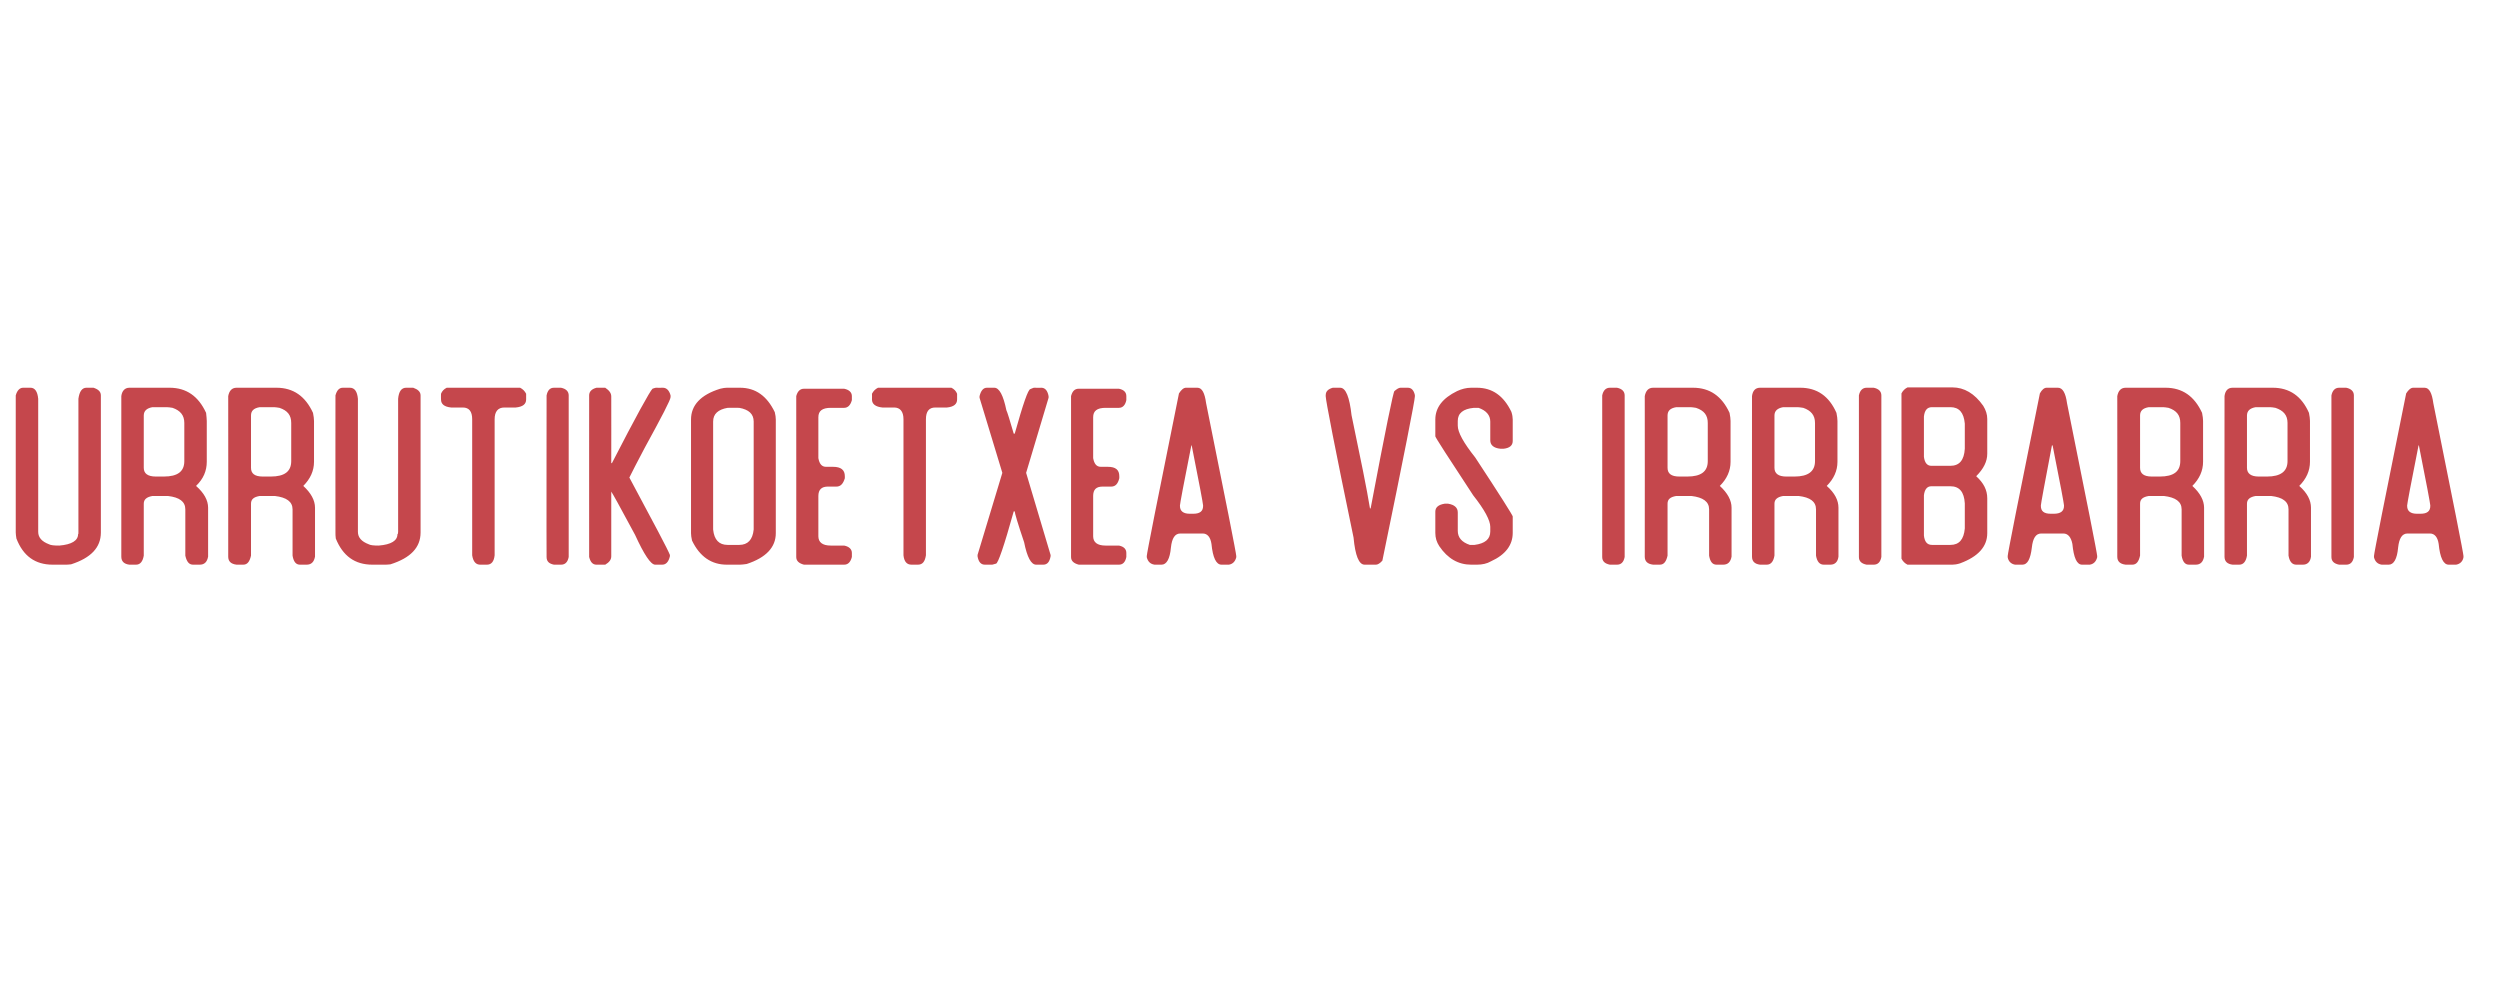 <svg xmlns="http://www.w3.org/2000/svg" version="1.1" width="746px" height="297.6px" viewBox="0 0 746 297.6"><desc>urrutikoetxea vs irribarria</desc><defs/><g id="Polygon62594"><path d="m4.7 118c.4-1.5 1.2-2.3 2.2-2.3c0 0 2.2 0 2.2 0c1.3 0 2.1 1.1 2.3 3.3c0 0 0 39.7 0 39.7c0 1.7 1.1 2.9 3.2 3.7c.5.3 1.5.4 3.1.4c3.7-.3 5.6-1.5 5.6-3.4c.1 0 .1-.2.1-.7c0 0 0-39.7 0-39.7c.3-2.2 1.1-3.3 2.4-3.3c0 0 2.1 0 2.1 0c1.5.5 2.2 1.2 2.2 2.3c0 0 0 40.9 0 40.9c0 4.5-3 7.6-8.9 9.5c-.7.1-1.4.1-2.1.1c0 0-3.4 0-3.4 0c-5.2 0-8.8-2.6-10.8-7.8c-.1-.7-.2-1.3-.2-1.8c.01.01 0-40.9 0-40.9c0 0 .01-.02 0 0zm31.5.2c.2-1.6 1.1-2.5 2.4-2.5c0 0 12 0 12 0c5 0 8.6 2.5 10.9 7.5c.1 1 .2 1.8.2 2.4c0 0 0 12.2 0 12.2c0 2.7-1 5.1-3.2 7.2c2.4 2.1 3.6 4.3 3.6 6.5c0 0 0 14.6 0 14.6c-.3 1.6-1.1 2.4-2.5 2.4c0 0-2 0-2 0c-1.2 0-1.9-.9-2.3-2.7c0 0 0-13.8 0-13.8c0-2.3-1.7-3.6-5.2-4c0 0-4.6 0-4.6 0c-1.7.3-2.6 1-2.6 2.3c0 0 0 15.5 0 15.5c-.3 1.8-1.1 2.7-2.3 2.7c0 0-2 0-2 0c-1.6-.2-2.4-1-2.4-2.4c0-.02 0-47.9 0-47.9c0 0 0-.02 0 0zm9.3 3.3c-1.7.3-2.6 1.1-2.6 2.5c0 0 0 15.6 0 15.6c0 1.7 1.2 2.6 3.6 2.6c0 0 2.4 0 2.4 0c4.1 0 6.1-1.5 6.1-4.6c0 0 0-11.4 0-11.4c0-2.3-1.2-3.7-3.5-4.5c-.7-.1-1.2-.2-1.7-.2c.02.04-4.3 0-4.3 0c0 0 .02.04 0 0zm22.6-3.3c.3-1.6 1.1-2.5 2.5-2.5c0 0 11.9 0 11.9 0c5 0 8.6 2.5 10.9 7.5c.2 1 .3 1.8.3 2.4c0 0 0 12.2 0 12.2c0 2.7-1.1 5.1-3.2 7.2c2.3 2.1 3.5 4.3 3.5 6.5c0 0 0 14.6 0 14.6c-.3 1.6-1.1 2.4-2.5 2.4c0 0-2 0-2 0c-1.2 0-1.9-.9-2.2-2.7c0 0 0-13.8 0-13.8c0-2.3-1.8-3.6-5.3-4c0 0-4.5 0-4.5 0c-1.8.3-2.6 1-2.6 2.3c0 0 0 15.5 0 15.5c-.4 1.8-1.1 2.7-2.3 2.7c0 0-2 0-2 0c-1.7-.2-2.5-1-2.5-2.4c.04-.02 0-47.9 0-47.9c0 0 .04-.02 0 0zm9.4 3.3c-1.8.3-2.6 1.1-2.6 2.5c0 0 0 15.6 0 15.6c0 1.7 1.1 2.6 3.5 2.6c0 0 2.4 0 2.4 0c4.1 0 6.1-1.5 6.1-4.6c0 0 0-11.4 0-11.4c0-2.3-1.1-3.7-3.5-4.5c-.7-.1-1.2-.2-1.6-.2c-.04.04-4.3 0-4.3 0c0 0-.04.04 0 0zm22.6-3.5c.4-1.5 1.1-2.3 2.2-2.3c0 0 2.1 0 2.1 0c1.4 0 2.2 1.1 2.4 3.3c0 0 0 39.7 0 39.7c0 1.7 1.1 2.9 3.2 3.7c.5.3 1.5.4 3 .4c3.8-.3 5.6-1.5 5.6-3.4c.1 0 .2-.2.2-.7c0 0 0-39.7 0-39.7c.2-2.2 1-3.3 2.4-3.3c0 0 2.1 0 2.1 0c1.4.5 2.2 1.2 2.2 2.3c0 0 0 40.9 0 40.9c0 4.5-3 7.6-9 9.5c-.7.1-1.4.1-2 .1c0 0-3.4 0-3.4 0c-5.2 0-8.8-2.6-10.9-7.8c-.1-.7-.1-1.3-.1-1.8c-.03.01 0-40.9 0-40.9c0 0-.03-.02 0 0zm31.5-.5c.3-.8.9-1.4 1.7-1.8c0 0 21.9 0 21.9 0c.8.4 1.4 1 1.8 1.8c0 0 0 1.7 0 1.7c0 1.4-1 2.2-3.1 2.4c0 0-3.4 0-3.4 0c-1.9 0-2.9 1.2-2.9 3.5c0 0 0 40.6 0 40.6c-.2 1.9-1 2.8-2.3 2.8c0 0-2 0-2 0c-1.3 0-2.1-.9-2.4-2.8c0 0 0-40.6 0-40.6c0-2.3-.9-3.5-2.8-3.5c0 0-3.5 0-3.5 0c-2-.2-3-1-3-2.4c-.04.03 0-1.7 0-1.7c0 0-.04-.01 0 0zm31.5.5c.3-1.5 1-2.3 2.2-2.3c0 0 2.1 0 2.1 0c1.5.3 2.3 1.1 2.3 2.3c0 0 0 48.2 0 48.2c-.3 1.6-1.1 2.3-2.3 2.3c0 0-2.1 0-2.1 0c-1.5-.3-2.2-1-2.2-2.3c-.05.05 0-48.2 0-48.2c0 0-.05.02 0 0zm12.7 0c0-1.1.7-1.9 2.2-2.3c0 0 2.6 0 2.6 0c1.2.8 1.8 1.6 1.8 2.6c.03-.04 0 19.9 0 19.9c0 0 .23 0 .2 0c7.2-14 11.3-21.4 12.1-22.2c-.03-.05 1-.3 1-.3c0 0 2.09.05 2.1 0c1.1 0 1.9.8 2.3 2.3c0 0 0 .5 0 .5c0 .8-2.6 5.8-7.7 15.1c-2.3 4.3-3.8 7.3-4.6 8.9c7.4 13.8 11.5 21.5 12.1 23.1c0 0 0 .4 0 .4c-.4 1.7-1.2 2.5-2.3 2.5c0 0-2.1 0-2.1 0c-1.3 0-3.3-3-6-8.9c-4.5-8.4-6.9-12.7-7.1-12.9c0 0 0 19.3 0 19.3c0 1-.6 1.8-1.8 2.5c0 0-2.6 0-2.6 0c-1.1 0-1.8-.7-2.2-2.3c-.02.05 0-48.2 0-48.2c0 0-.02.02 0 0zm39.1-2c.8-.2 1.5-.3 2-.3c0 0 3.9 0 3.9 0c4.7 0 8.1 2.5 10.4 7.3c.2.8.3 1.6.3 2.2c0 0 0 33.9 0 33.9c0 4.2-2.9 7.3-8.7 9.2c-.8.1-1.5.2-2 .2c0 0-3.9 0-3.9 0c-4.6 0-8.1-2.4-10.4-7.2c-.2-.9-.3-1.6-.3-2.2c0 0 0-33.9 0-33.9c0-4.3 2.9-7.4 8.7-9.2c0 0 0 0 0 0zm2.2 5.7c-2.8.5-4.3 1.8-4.3 4.1c0 0 0 32.2 0 32.2c.3 3.1 1.8 4.6 4.3 4.6c0 0 3.5 0 3.5 0c2.5 0 4-1.5 4.3-4.6c0 0 0-32.2 0-32.2c0-2.3-1.5-3.6-4.3-4.1c0-.03-3.5 0-3.5 0c0 0 .02-.03 0 0zm20.5-3.5c.4-1.5 1.2-2.2 2.3-2.2c0 0 12 0 12 0c1.5.3 2.3 1.1 2.3 2.2c0 0 0 1.2 0 1.2c-.4 1.5-1.2 2.3-2.3 2.3c0 0-4 0-4 0c-2.5 0-3.7.9-3.7 2.8c0 0 0 12.2 0 12.2c.3 1.7 1 2.6 2.3 2.6c0 0 2.1 0 2.1 0c2.3 0 3.5.9 3.5 2.8c0 0 0 .6 0 .6c-.5 1.7-1.3 2.5-2.5 2.5c0 0-2.6 0-2.6 0c-1.8 0-2.8.9-2.8 2.8c0 0 0 12 0 12c0 1.8 1.2 2.8 3.7 2.8c0 0 4 0 4 0c1.5.3 2.3 1.1 2.3 2.2c0 0 0 1.2 0 1.2c-.4 1.6-1.2 2.3-2.3 2.3c0 0-12 0-12 0c-1.5-.4-2.3-1.1-2.3-2.3c.02.05 0-48 0-48c0 0 .02.02 0 0zm22.6-.7c.4-.8 1-1.4 1.8-1.8c0 0 21.9 0 21.9 0c.8.4 1.4 1 1.7 1.8c0 0 0 1.7 0 1.7c0 1.4-1 2.2-3 2.4c0 0-3.5 0-3.5 0c-1.9 0-2.8 1.2-2.8 3.5c0 0 0 40.6 0 40.6c-.3 1.9-1 2.8-2.4 2.8c0 0-1.9 0-1.9 0c-1.4 0-2.2-.9-2.4-2.8c0 0 0-40.6 0-40.6c0-2.3-1-3.5-2.8-3.5c0 0-3.5 0-3.5 0c-2-.2-3.1-1-3.1-2.4c.04.03 0-1.7 0-1.7c0 0 .04-.01 0 0zm32.1.7c.4-1.6 1.1-2.5 2.2-2.5c0 0 2.2 0 2.2 0c1.5 0 2.7 2.3 3.6 6.7c.3.6 1 2.9 2.2 7c0 0 .3 0 .3 0c2.5-8.9 4-13.3 4.7-13.3c-.05-.03 1-.4 1-.4c0 0 2.24.05 2.2 0c1.2 0 1.9.9 2.2 2.5c-.02.02 0 .5 0 .5l-6.7 22.4l7.3 24.5c0 0 .03.44 0 .4c-.3 1.7-1 2.5-2.2 2.5c0 0-2.1 0-2.1 0c-1.5 0-2.7-2.2-3.6-6.7c-1.9-5.6-2.8-8.7-2.8-9.2c0 0-.3 0-.3 0c-2.9 10.4-4.7 15.6-5.3 15.6c-.04-.01-1.1.3-1.1.3c0 0-2.18.02-2.2 0c-1.2 0-1.9-.8-2.2-2.5c.03.04 0-.4 0-.4l7.4-24.5l-6.8-22.4l0-.5c0 0 .04.02 0 0zm27.3 0c.4-1.5 1.1-2.2 2.3-2.2c0 0 12 0 12 0c1.5.3 2.2 1.1 2.2 2.2c0 0 0 1.2 0 1.2c-.3 1.5-1.1 2.3-2.2 2.3c0 0-4 0-4 0c-2.5 0-3.7.9-3.7 2.8c0 0 0 12.2 0 12.2c.3 1.7 1 2.6 2.3 2.6c0 0 2.1 0 2.1 0c2.3 0 3.4.9 3.4 2.8c0 0 0 .6 0 .6c-.4 1.7-1.2 2.5-2.4 2.5c0 0-2.6 0-2.6 0c-1.9 0-2.8.9-2.8 2.8c0 0 0 12 0 12c0 1.8 1.2 2.8 3.7 2.8c0 0 4 0 4 0c1.5.3 2.2 1.1 2.2 2.2c0 0 0 1.2 0 1.2c-.3 1.6-1.1 2.3-2.2 2.3c0 0-12 0-12 0c-1.5-.4-2.3-1.1-2.3-2.3c.01.05 0-48 0-48c0 0 .01.02 0 0zm32.2-.8c.7-1.1 1.4-1.7 2.1-1.7c0 0 3.4 0 3.4 0c1.4 0 2.2 1.6 2.6 4.6c6 29.7 9 44.9 9 45.6c0 0 0 .4 0 .4c-.3 1.2-1 2-2.2 2.2c0 0-2.2 0-2.2 0c-1.6 0-2.6-2.1-3-6.2c-.3-2-1.2-3.1-2.6-3.1c0 0-6.7 0-6.7 0c-1.6 0-2.5 1.4-2.8 4.2c-.3 3.4-1.3 5.1-2.8 5.1c0 0-2.1 0-2.1 0c-1.3-.2-2-1-2.3-2.2c0 0 0-.4 0-.4c0-.7 3.2-16.9 9.6-48.5c0 0 0 0 0 0zm3.7 15.5c-2.3 11.5-3.4 17.5-3.4 17.9c0 0 0 .2 0 .2c0 1.5 1 2.3 2.9 2.3c0 0 1.1 0 1.1 0c2 0 2.9-.8 2.9-2.3c0 0 0-.2 0-.2c0-.4-1.1-6.4-3.4-17.9c0 0-.1 0-.1 0zm40.1-15c0-1.1.7-1.8 2.1-2.2c0 0 2.2 0 2.2 0c1.7 0 2.8 2.8 3.4 8.2c2.7 12.9 4.6 22.2 5.5 27.8c0 0 .2 0 .2 0c4.4-23.3 6.8-35 7.1-35c.7-.6 1.3-1 1.8-1c0 0 2.2 0 2.2 0c1.1 0 1.8.8 2.1 2.2c0 0 0 .4 0 .4c0 1.1-3.2 17.5-9.7 49c-.7.8-1.4 1.2-1.9 1.2c0 0-3.4 0-3.4 0c-1.7 0-2.8-2.7-3.3-8.1c-5.6-26.9-8.3-41-8.3-42.1c-.04 0 0-.4 0-.4c0 0-.04.04 0 0zm39.2-1.2c1.3-.6 2.7-1 4.2-1c0 0 1.7 0 1.7 0c4.6 0 8 2.4 10.3 7.2c.3.9.4 1.7.4 2.3c0 0 0 6.4 0 6.4c0 1.3-.9 2.1-2.7 2.3c0 0-1 0-1 0c-2-.2-3-1.1-3-2.5c0 0 0-5.6 0-5.6c0-1.9-1.2-3.3-3.5-4.1c0 0-1.4 0-1.4 0c-3.2.3-4.8 1.6-4.8 3.9c0 0 0 1.4 0 1.4c0 2 1.7 5.1 5.2 9.5c7.5 11.4 11.2 17.3 11.2 17.6c0 0 0 4.9 0 4.9c0 3.6-2.1 6.5-6.5 8.5c-1.2.7-2.6 1-4.2 1c0 0-1.7 0-1.7 0c-3.8 0-7-1.8-9.5-5.5c-.8-1.2-1.2-2.5-1.2-4c0 0 0-6.3 0-6.3c0-1.3.9-2.1 2.8-2.4c0 0 1 0 1 0c1.9.3 2.9 1.2 2.9 2.6c0 0 0 5.5 0 5.5c0 2 1.2 3.4 3.6 4.2c0 0 1.4 0 1.4 0c3.1-.4 4.7-1.7 4.7-4c0 0 0-1.4 0-1.4c0-1.9-1.7-5.1-5.1-9.4c-7.5-11.4-11.3-17.3-11.3-17.6c0 0 0-5 0-5c0-3.6 2.2-6.4 6.5-8.5c0 0 0 0 0 0zm43.3 1.3c.3-1.5 1.1-2.3 2.3-2.3c0 0 2.1 0 2.1 0c1.5.3 2.3 1.1 2.3 2.3c0 0 0 48.2 0 48.2c-.3 1.6-1.1 2.3-2.3 2.3c0 0-2.1 0-2.1 0c-1.5-.3-2.3-1-2.3-2.3c.01.05 0-48.2 0-48.2c0 0 .01.02 0 0zm12.7.2c.3-1.6 1.1-2.5 2.5-2.5c0 0 11.9 0 11.9 0c5 0 8.6 2.5 10.9 7.5c.2 1 .3 1.8.3 2.4c0 0 0 12.2 0 12.2c0 2.7-1.1 5.1-3.2 7.2c2.3 2.1 3.5 4.3 3.5 6.5c0 0 0 14.6 0 14.6c-.3 1.6-1.1 2.4-2.5 2.4c0 0-2 0-2 0c-1.2 0-1.9-.9-2.2-2.7c0 0 0-13.8 0-13.8c0-2.3-1.8-3.6-5.3-4c0 0-4.5 0-4.5 0c-1.8.3-2.6 1-2.6 2.3c0 0 0 15.5 0 15.5c-.4 1.8-1.1 2.7-2.3 2.7c0 0-2 0-2 0c-1.7-.2-2.5-1-2.5-2.4c.04-.02 0-47.9 0-47.9c0 0 .04-.02 0 0zm9.4 3.3c-1.8.3-2.6 1.1-2.6 2.5c0 0 0 15.6 0 15.6c0 1.7 1.1 2.6 3.5 2.6c0 0 2.4 0 2.4 0c4.1 0 6.1-1.5 6.1-4.6c0 0 0-11.4 0-11.4c0-2.3-1.1-3.7-3.5-4.5c-.7-.1-1.2-.2-1.6-.2c-.04.04-4.3 0-4.3 0c0 0-.04.04 0 0zm22.6-3.3c.2-1.6 1-2.5 2.4-2.5c0 0 12 0 12 0c5 0 8.6 2.5 10.8 7.5c.2 1 .3 1.8.3 2.4c0 0 0 12.2 0 12.2c0 2.7-1.1 5.1-3.2 7.2c2.4 2.1 3.5 4.3 3.5 6.5c0 0 0 14.6 0 14.6c-.2 1.6-1.1 2.4-2.4 2.4c0 0-2 0-2 0c-1.2 0-2-.9-2.3-2.7c0 0 0-13.8 0-13.8c0-2.3-1.7-3.6-5.2-4c0 0-4.6 0-4.6 0c-1.7.3-2.6 1-2.6 2.3c0 0 0 15.5 0 15.5c-.3 1.8-1.1 2.7-2.3 2.7c0 0-2 0-2 0c-1.6-.2-2.4-1-2.4-2.4c-.03-.02 0-47.9 0-47.9c0 0-.03-.02 0 0zm9.3 3.3c-1.7.3-2.6 1.1-2.6 2.5c0 0 0 15.6 0 15.6c0 1.7 1.2 2.6 3.5 2.6c0 0 2.5 0 2.5 0c4 0 6.1-1.5 6.1-4.6c0 0 0-11.4 0-11.4c0-2.3-1.2-3.7-3.5-4.5c-.7-.1-1.3-.2-1.7-.2c-.01.04-4.3 0-4.3 0c0 0 0 .04 0 0zm22.6-3.5c.3-1.5 1.1-2.3 2.3-2.3c0 0 2.1 0 2.1 0c1.5.3 2.3 1.1 2.3 2.3c0 0 0 48.2 0 48.2c-.3 1.6-1.1 2.3-2.3 2.3c0 0-2.1 0-2.1 0c-1.5-.3-2.3-1-2.3-2.3c.01.05 0-48.2 0-48.2c0 0 .01.02 0 0zm12.7-.6c.4-.8 1-1.4 1.8-1.8c0 0 13.4 0 13.4 0c3.5 0 6.6 1.8 9.2 5.5c.8 1.3 1.2 2.6 1.2 3.9c0 0 0 10.4 0 10.4c0 2.3-1.1 4.5-3.3 6.7c2.2 2 3.3 4.1 3.3 6.6c0 0 0 10.4 0 10.4c0 4-2.7 7-8.1 9c-.9.3-1.7.4-2.3.4c0 0-13.4 0-13.4 0c-.8-.4-1.4-1-1.8-1.8c.04.03 0-49.3 0-49.3c0 0 .04-.03 0 0zm9.1 4.1c-1.4 0-2.2.9-2.4 2.8c0 0 0 12 0 12c.2 1.8 1 2.7 2.2 2.7c0 0 5.7 0 5.7 0c2.7 0 4.1-1.7 4.3-5.1c0 0 0-7.5 0-7.5c-.3-3.3-1.7-4.9-4.3-4.9c-.01 0-5.5 0-5.5 0c0 0-.03 0 0 0zm-.2 23.6c-1.2 0-2 .9-2.2 2.7c0 0 0 12 0 12c.2 1.9 1 2.8 2.4 2.8c0 0 5.5 0 5.5 0c2.6 0 4-1.6 4.3-4.9c0 0 0-7.5 0-7.5c-.2-3.4-1.6-5.1-4.3-5.1c-.01-.01-5.7 0-5.7 0c0 0-.03-.01 0 0zm32.4-27.7c.6-1.1 1.3-1.7 2-1.7c0 0 3.4 0 3.4 0c1.4 0 2.3 1.6 2.7 4.6c6 29.7 9 44.9 9 45.6c0 0 0 .4 0 .4c-.3 1.2-1 2-2.2 2.2c0 0-2.3 0-2.3 0c-1.6 0-2.5-2.1-2.9-6.2c-.4-2-1.3-3.1-2.7-3.1c0 0-6.6 0-6.6 0c-1.6 0-2.5 1.4-2.8 4.2c-.4 3.4-1.3 5.1-2.8 5.1c0 0-2.2 0-2.2 0c-1.2-.2-2-1-2.2-2.2c0 0 0-.4 0-.4c0-.7 3.2-16.9 9.6-48.5c0 0 0 0 0 0zm3.6 15.5c-2.2 11.5-3.3 17.5-3.3 17.9c0 0 0 .2 0 .2c0 1.5.9 2.3 2.9 2.3c0 0 1 0 1 0c2 0 3-.8 3-2.3c0 0 0-.2 0-.2c0-.4-1.1-6.4-3.4-17.9c0 0-.2 0-.2 0zm19.5-14.7c.3-1.6 1.1-2.5 2.5-2.5c0 0 11.9 0 11.9 0c5 0 8.6 2.5 10.9 7.5c.2 1 .3 1.8.3 2.4c0 0 0 12.2 0 12.2c0 2.7-1.1 5.1-3.2 7.2c2.3 2.1 3.5 4.3 3.5 6.5c0 0 0 14.6 0 14.6c-.3 1.6-1.1 2.4-2.5 2.4c0 0-2 0-2 0c-1.2 0-1.9-.9-2.2-2.7c0 0 0-13.8 0-13.8c0-2.3-1.8-3.6-5.3-4c0 0-4.5 0-4.5 0c-1.8.3-2.6 1-2.6 2.3c0 0 0 15.5 0 15.5c-.4 1.8-1.1 2.7-2.3 2.7c0 0-2 0-2 0c-1.7-.2-2.5-1-2.5-2.4c.03-.02 0-47.9 0-47.9c0 0 .03-.02 0 0zm9.4 3.3c-1.8.3-2.6 1.1-2.6 2.5c0 0 0 15.6 0 15.6c0 1.7 1.1 2.6 3.5 2.6c0 0 2.4 0 2.4 0c4.1 0 6.1-1.5 6.1-4.6c0 0 0-11.4 0-11.4c0-2.3-1.1-3.7-3.5-4.5c-.7-.1-1.2-.2-1.6-.2c-.05.04-4.3 0-4.3 0c0 0-.04.04 0 0zm22.6-3.3c.2-1.6 1-2.5 2.4-2.5c0 0 12 0 12 0c5 0 8.6 2.5 10.8 7.5c.2 1 .3 1.8.3 2.4c0 0 0 12.2 0 12.2c0 2.7-1.1 5.1-3.2 7.2c2.4 2.1 3.5 4.3 3.5 6.5c0 0 0 14.6 0 14.6c-.2 1.6-1.1 2.4-2.4 2.4c0 0-2 0-2 0c-1.2 0-2-.9-2.3-2.7c0 0 0-13.8 0-13.8c0-2.3-1.7-3.6-5.2-4c0 0-4.6 0-4.6 0c-1.7.3-2.6 1-2.6 2.3c0 0 0 15.5 0 15.5c-.3 1.8-1.1 2.7-2.3 2.7c0 0-2 0-2 0c-1.6-.2-2.4-1-2.4-2.4c-.03-.02 0-47.9 0-47.9c0 0-.03-.02 0 0zm9.3 3.3c-1.7.3-2.6 1.1-2.6 2.5c0 0 0 15.6 0 15.6c0 1.7 1.2 2.6 3.5 2.6c0 0 2.5 0 2.5 0c4 0 6.1-1.5 6.1-4.6c0 0 0-11.4 0-11.4c0-2.3-1.2-3.7-3.6-4.5c-.6-.1-1.2-.2-1.6-.2c-.01.04-4.3 0-4.3 0c0 0-.01.04 0 0zm22.6-3.5c.3-1.5 1.1-2.3 2.3-2.3c0 0 2.1 0 2.1 0c1.5.3 2.3 1.1 2.3 2.3c0 0 0 48.2 0 48.2c-.3 1.6-1.1 2.3-2.3 2.3c0 0-2.1 0-2.1 0c-1.5-.3-2.3-1-2.3-2.3c0 .05 0-48.2 0-48.2c0 0 0 .02 0 0zm22.3-.6c.7-1.1 1.4-1.7 2.1-1.7c0 0 3.4 0 3.4 0c1.4 0 2.2 1.6 2.6 4.6c6 29.7 9 44.9 9 45.6c0 0 0 .4 0 .4c-.2 1.2-1 2-2.2 2.2c0 0-2.2 0-2.2 0c-1.6 0-2.6-2.1-3-6.2c-.3-2-1.2-3.1-2.6-3.1c0 0-6.7 0-6.7 0c-1.6 0-2.5 1.4-2.8 4.2c-.3 3.4-1.3 5.1-2.8 5.1c0 0-2.1 0-2.1 0c-1.3-.2-2-1-2.3-2.2c0 0 0-.4 0-.4c0-.7 3.2-16.9 9.6-48.5c0 0 0 0 0 0zm3.7 15.5c-2.3 11.5-3.4 17.5-3.4 17.9c0 0 0 .2 0 .2c0 1.5 1 2.3 2.9 2.3c0 0 1.1 0 1.1 0c2 0 2.9-.8 2.9-2.3c0 0 0-.2 0-.2c0-.4-1.1-6.4-3.4-17.9c0 0-.1 0-.1 0z" stroke="none" fill="#b61920" fill-opacity="0.8"/></g></svg>